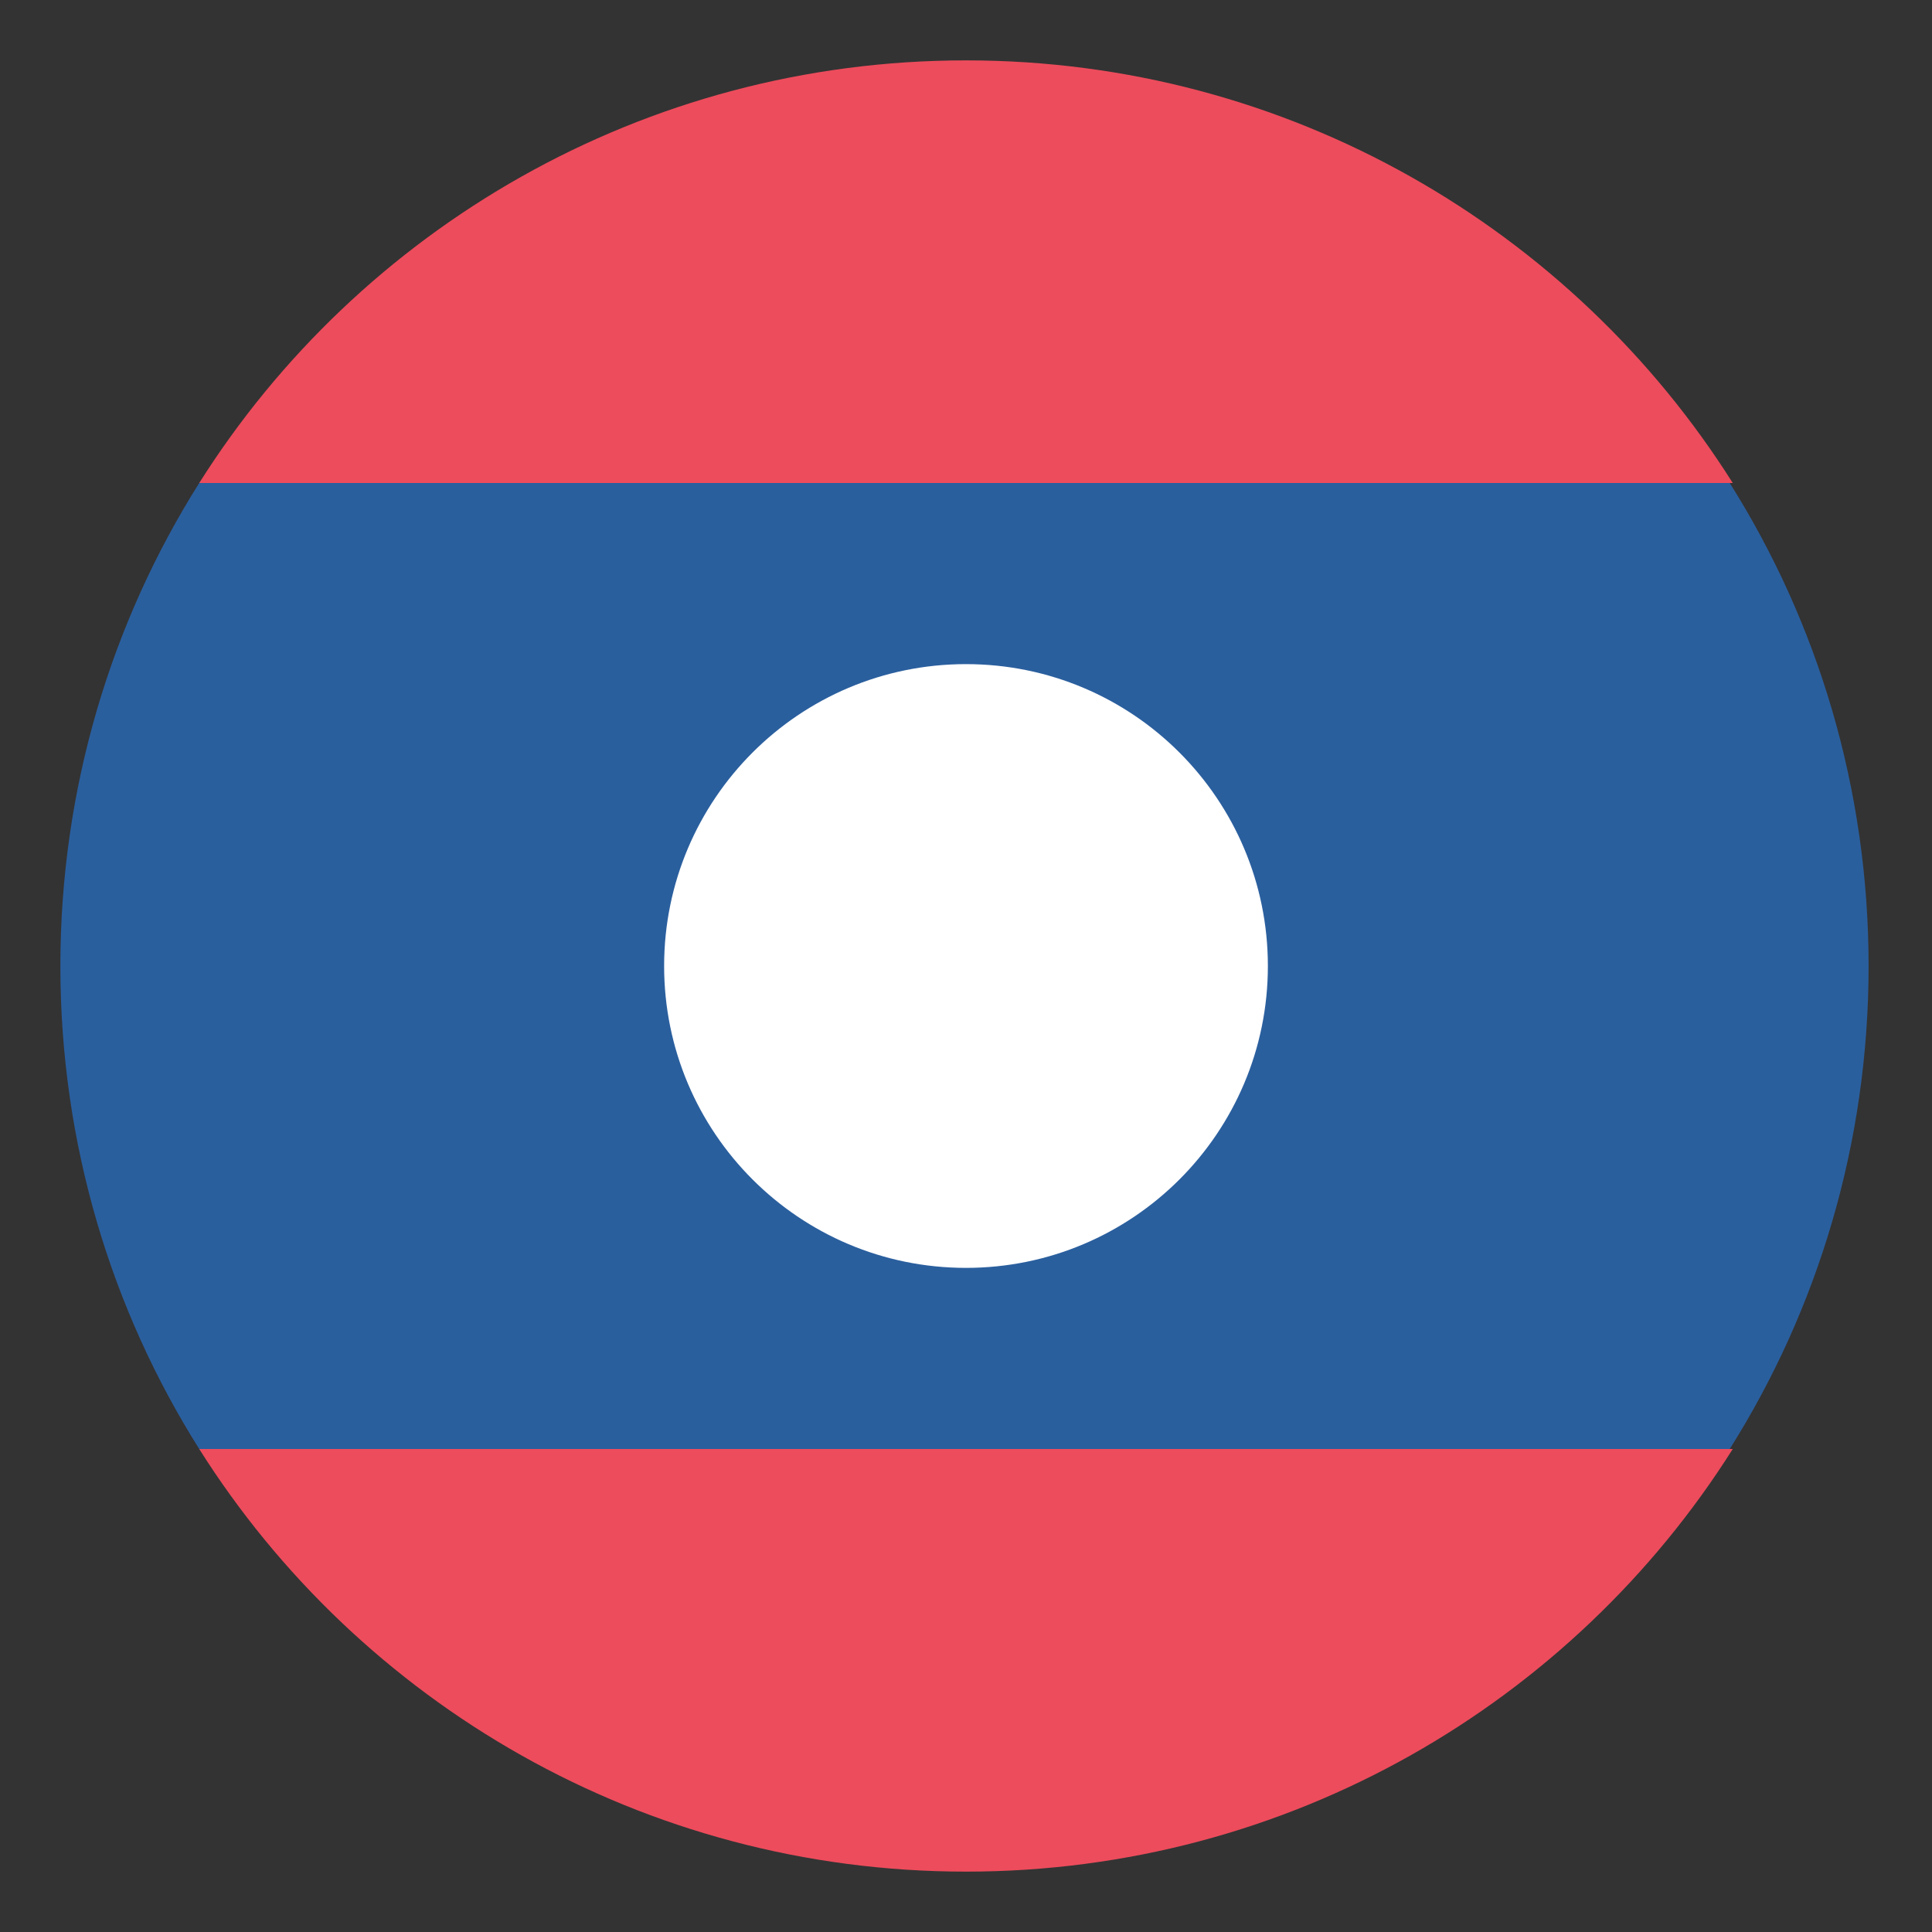 <svg xmlns="http://www.w3.org/2000/svg" width="100" height="100" fill="none"><rect width="100%" height="100%" fill="#333333" stroke="none"/><path fill="#2A5F9E" d="M3.125 50c0 9.219 2.656 17.813 7.188 25H89.53c4.531-7.187 7.188-15.781 7.188-25s-2.656-17.812-7.188-25H10.313C5.78 32.188 3.125 40.781 3.125 50"/><path fill="#ED4C5C" d="M89.687 25C81.406 11.875 66.718 3.125 50 3.125c-16.72 0-31.407 8.75-39.688 21.875zM10.312 75C18.593 88.125 33.281 96.875 50 96.875c16.718 0 31.406-8.75 39.687-21.875z"/><path fill="#fff" d="M50 65.625c8.63 0 15.625-6.996 15.625-15.625 0-8.63-6.996-15.625-15.625-15.625-8.63 0-15.625 6.996-15.625 15.625 0 8.63 6.996 15.625 15.625 15.625"/></svg>